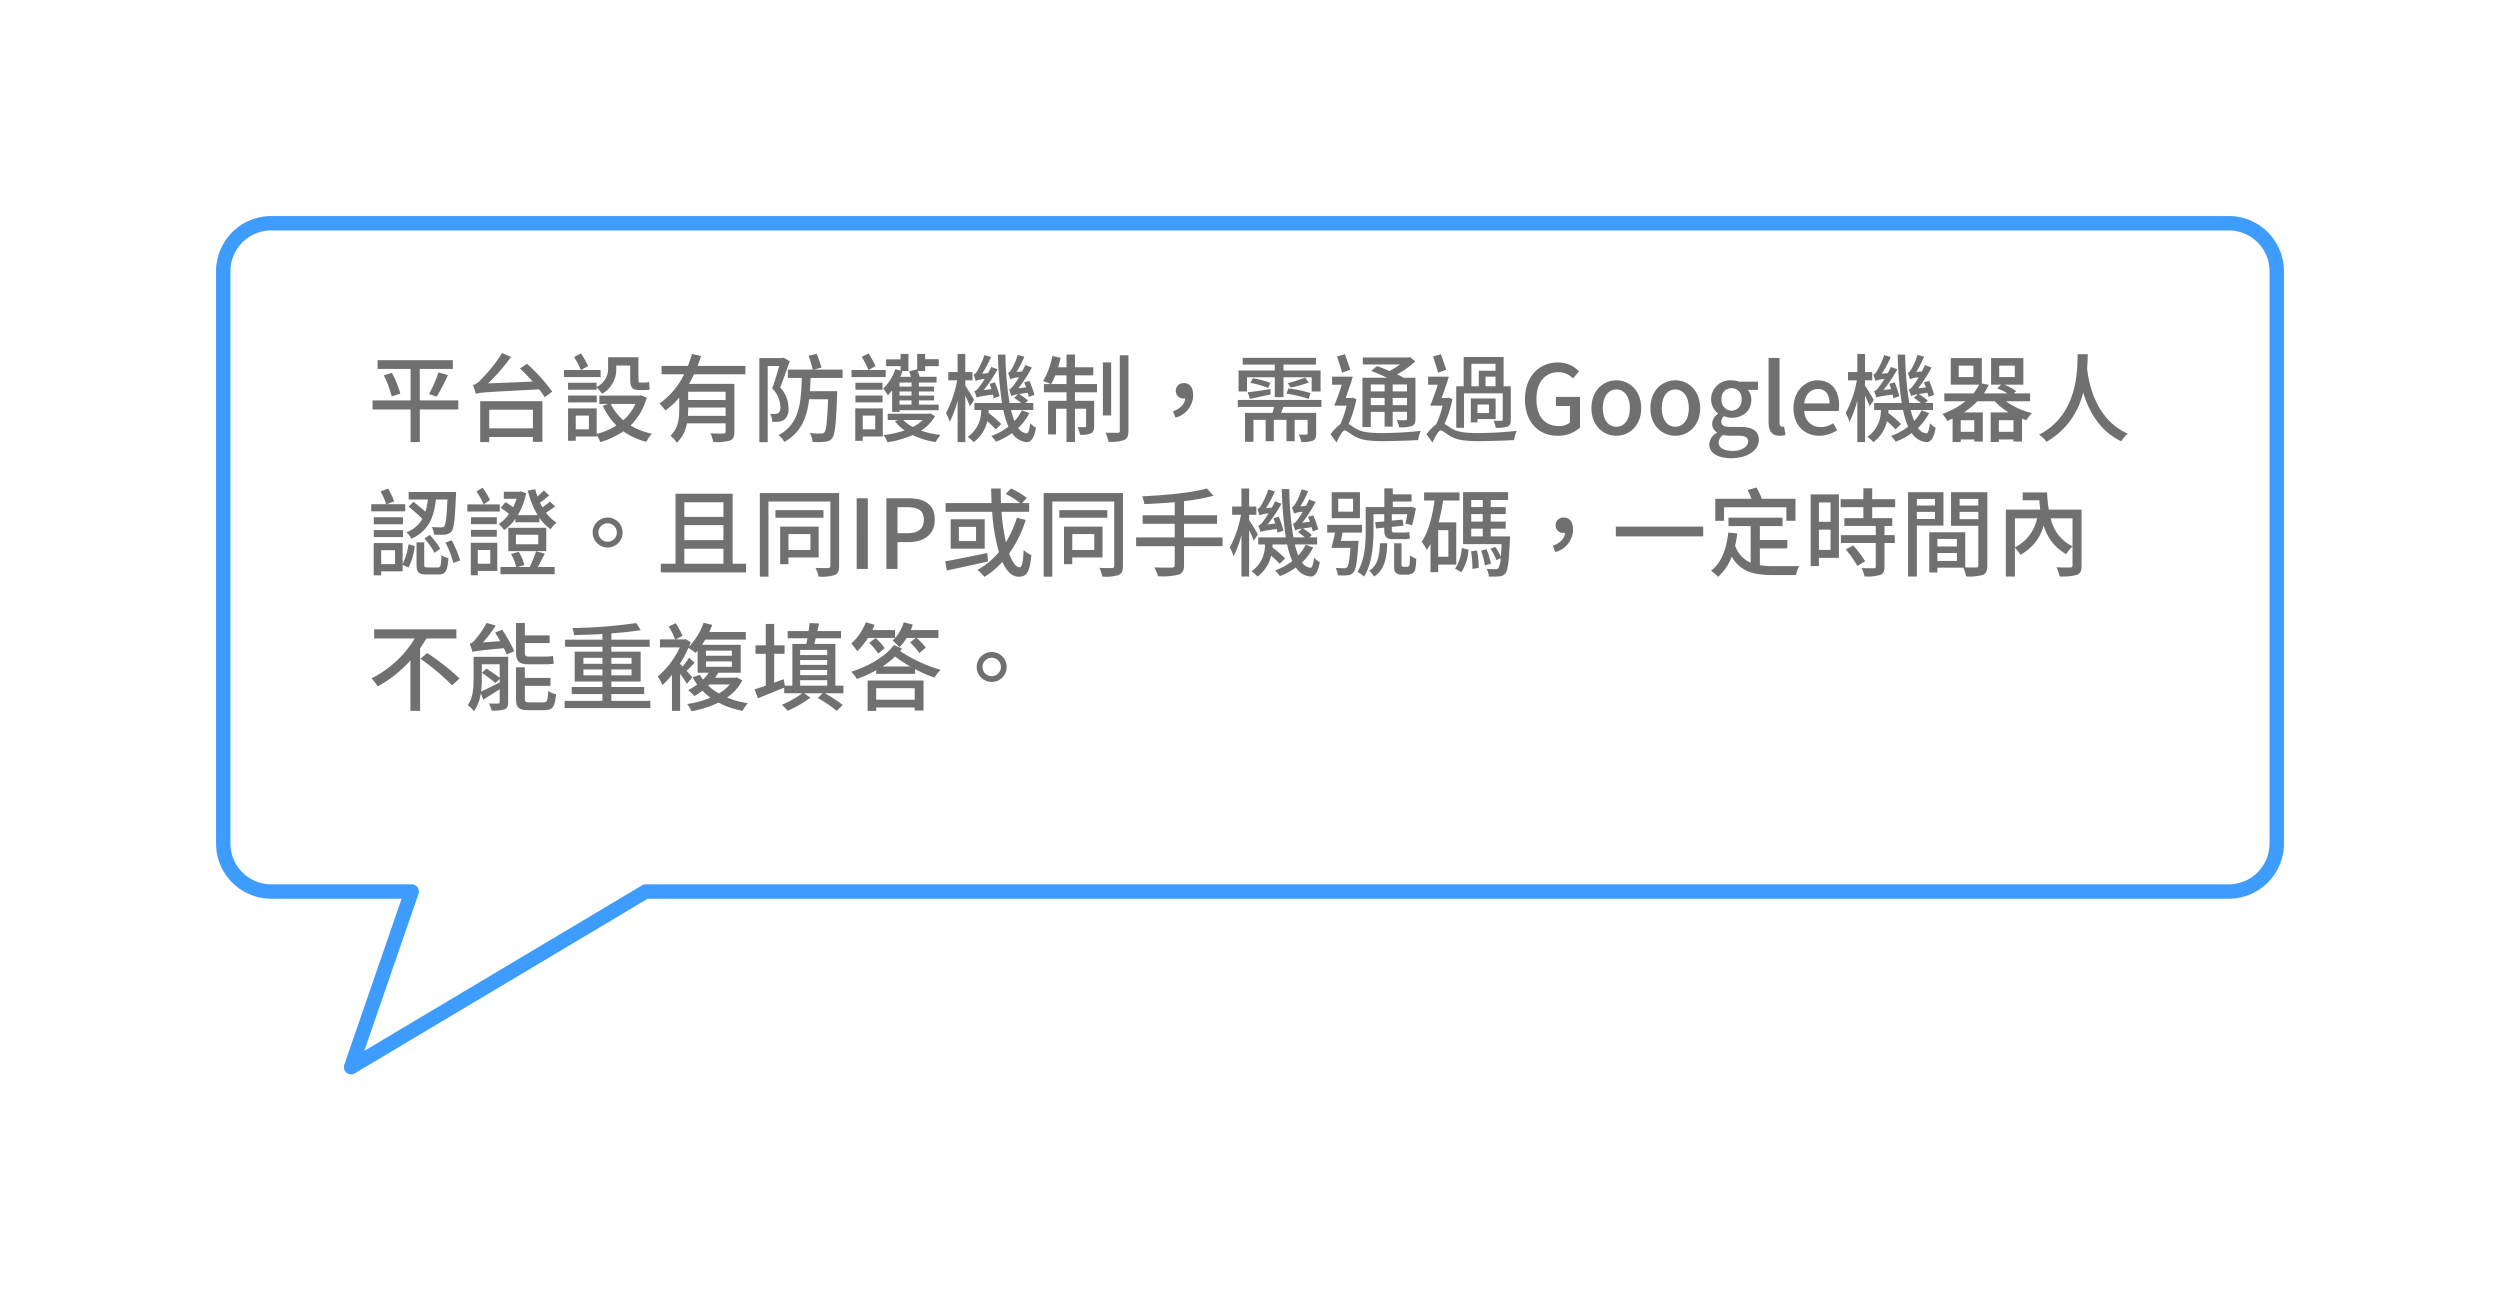 <svg xmlns="http://www.w3.org/2000/svg" xmlns:xlink="http://www.w3.org/1999/xlink" width="520.721" height="268.771" viewBox="0 0 520.721 268.771">
  <defs>
    <filter id="Union_1" x="0" y="0" width="520.721" height="268.771" filterUnits="userSpaceOnUse">
      <feOffset dy="3" input="SourceAlpha"/>
      <feGaussianBlur stdDeviation="15" result="blur"/>
      <feFlood flood-opacity="0.365"/>
      <feComposite operator="in" in2="blur"/>
      <feComposite in="SourceGraphic"/>
    </filter>
  </defs>
  <g id="d02" transform="translate(-5266.5 -1720.5)">
    <g id="Group_99" data-name="Group 99" transform="translate(5278 -574)">
      <g transform="matrix(1, 0, 0, 1, -11.5, 2294.5)" filter="url(#Union_1)">
        <path id="Union_1-2" data-name="Union 1" d="M39.251,139.194H10a10,10,0,0,1-10-10V10A10,10,0,0,1,10,0H417.721a10,10,0,0,1,10,10V129.194a10,10,0,0,1-10,10H88L26.625,175.771Z" transform="translate(46.5 43.5)" fill="#fff" stroke="#3f9cff" stroke-linecap="round" stroke-linejoin="round" stroke-width="3"/>
      </g>
      <path id="Path_106" data-name="Path 106" d="M18.96,15.9H10.94V9.34h6.88V7.52H2.14V9.34H9.02V15.9H1.1v1.88H9.02v6.8h1.92v-6.8h8.02ZM3.44,10.68a21.744,21.744,0,0,1,1.66,4.4l1.78-.6a20.055,20.055,0,0,0-1.76-4.32ZM14.46,15.1a38.374,38.374,0,0,0,2.34-4.48l-1.98-.54a26.829,26.829,0,0,1-1.96,4.5ZM34.5,17.84v3.88H25.4V17.84ZM23.52,24.58H25.4V23.52h9.1v1.02h1.98V16.06H23.52Zm8.3-15.32c.86.8,1.78,1.76,2.64,2.72l-9.3.38a39.359,39.359,0,0,0,4.78-5.52l-1.86-.8a32.077,32.077,0,0,1-4.42,5.54,3.68,3.68,0,0,1-1.64,1.14,17.39,17.39,0,0,1,.6,1.82c.9-.32,2.18-.36,13.18-.94a15.891,15.891,0,0,1,1.16,1.64l1.56-1.16a35.109,35.109,0,0,0-5.26-5.8Zm15.94,2.96H41.82v1.46h5.96V13.2a8.529,8.529,0,0,1,1.12,1.32,5.813,5.813,0,0,0,2.96-5.4V8.64h2.9v2.72c0,1.72.32,2.38,1.86,2.38H57.8a3.162,3.162,0,0,0,1.04-.12c-.06-.42-.1-1.08-.14-1.56a3.48,3.48,0,0,1-.9.12H56.78c-.26,0-.3-.2-.3-.76V6.92H50.16V9.08a4.174,4.174,0,0,1-2.4,4.02Zm-5.94,4.1H47.8V14.88H41.82ZM48.6,9.56H44.54L46,8.74a18.006,18.006,0,0,0-1.48-2.62l-1.46.74a17.922,17.922,0,0,1,1.44,2.7H40.96v1.48H48.6Zm7.26,7.08a10.613,10.613,0,0,1-2.52,3.38,10.215,10.215,0,0,1-2.62-3.38Zm-9.7,5.28H43.42V19.06h2.74Zm10.9-7.08-.32.06h-8.4v1.74h1.8l-1.08.38a13.654,13.654,0,0,0,2.84,4.1,14.013,14.013,0,0,1-4.12,1.76V17.56H41.82v6.76h1.6v-.9h4.36v-.28a7.73,7.73,0,0,1,.76,1.44,16.5,16.5,0,0,0,4.8-2.24,14.145,14.145,0,0,0,4.78,2.18,7.823,7.823,0,0,1,1.16-1.68,14.373,14.373,0,0,1-4.44-1.72,12.809,12.809,0,0,0,3.36-5.78Zm17.58.98h-7.8V14.1h7.8Zm-7.86,3.3c.04-.48.06-.96.06-1.4v-.34h7.8v1.74Zm11.98-8.66V8.72H68.8c.28-.68.5-1.38.72-2.06l-1.9-.44a21.606,21.606,0,0,1-.84,2.5H61.3v1.74H66a16.232,16.232,0,0,1-5.14,6.1A10.338,10.338,0,0,1,62.08,18a15.339,15.339,0,0,0,2.9-2.68v2.36c0,1.86-.16,4.04-1.84,5.58a6.694,6.694,0,0,1,1.34,1.46,7.274,7.274,0,0,0,2.1-4.04h8.06V22.4c0,.3-.1.4-.44.4-.34.02-1.54.02-2.72-.04a6.987,6.987,0,0,1,.58,1.8,10.316,10.316,0,0,0,3.48-.3c.72-.28.92-.84.92-1.84V12.46H67c.38-.64.72-1.32,1.06-2ZM86.72,7l-.26.08h-4.8V24.6H83.4V8.74h2.4c-.38,1.38-.94,3.26-1.46,4.66a5.6,5.6,0,0,1,1.7,3.84,1.584,1.584,0,0,1-.4,1.28,1.214,1.214,0,0,1-.64.2c-.28,0-.64,0-1.08-.04a3.965,3.965,0,0,1,.44,1.68,8.013,8.013,0,0,0,1.4-.04,2.419,2.419,0,0,0,1.1-.4,2.789,2.789,0,0,0,.86-2.46A6.126,6.126,0,0,0,86,13.2c.66-1.62,1.4-3.76,2-5.46ZM99,11.22V9.48H93.06l1.54-.42a27.154,27.154,0,0,0-.98-2.86l-1.7.42a23.5,23.5,0,0,1,.86,2.86H87.6v1.74h2.9c-.14,5.26-.5,9.6-4.84,11.92a5.048,5.048,0,0,1,1.22,1.4c3.48-1.94,4.7-5.08,5.16-8.88h3.94c-.18,4.64-.4,6.44-.76,6.88a.813.813,0,0,1-.72.26,23.151,23.151,0,0,1-2.32-.1,4.183,4.183,0,0,1,.56,1.84,15.629,15.629,0,0,0,2.64-.04,1.877,1.877,0,0,0,1.46-.74c.58-.74.8-2.98,1.02-8.98v-.8H92.2c.06-.88.1-1.82.14-2.76Zm8.98-1.66h-3.54l1.42-.82a18.611,18.611,0,0,0-1.46-2.62l-1.4.72a20.8,20.8,0,0,1,1.4,2.72h-3.54v1.48h7.12Zm-.66,2.66h-5.64v1.46h5.64Zm-5.64,4.1h5.64V14.88h-5.64Zm4.12,2.74v2.86h-2.6V19.06Zm1.58-1.5h-5.74v6.76h1.56v-.9h4.18Zm5.98-4.54h-2.5v-.84h2.5Zm0,1.88h-2.5v-.86h2.5Zm0,1.88h-2.5V15.9h2.5Zm-4.04,1.52h1.54v-.36h8.16V16.78H114.9V15.9h3.16v-1H114.9v-.86h3.16V13.02H114.9v-.84h3.68v-1.2h-3.52a12.4,12.4,0,0,0-.42-1.2h1.56V8.76h2.84V7.32H116.2V6.22h-1.66v3.3l-.04-.1-1.66.44c.14.34.28.74.4,1.12H111q.27-.57.48-1.14l-.2-.06h1.44V6.22h-1.64V7.34h-3.02V8.76h3.02v.96l-1.1-.34a9.952,9.952,0,0,1-2.52,4.06,11.891,11.891,0,0,1,.98,1.4c.3-.32.58-.66.88-1.02Zm6.38,1.68a8.05,8.05,0,0,1-2.08,1.46,7.947,7.947,0,0,1-1.98-1.46Zm1.5-1.38-.32.08H108.4v1.3h2.22l-.72.24a9.317,9.317,0,0,0,2.02,1.94,22.025,22.025,0,0,1-4.4.96,5.789,5.789,0,0,1,.82,1.5,21.16,21.16,0,0,0,5.24-1.5,17.033,17.033,0,0,0,4.8,1.46,6.2,6.2,0,0,1,1.04-1.48,19.354,19.354,0,0,1-4.08-.9,8.66,8.66,0,0,0,2.92-3.04Zm14.5-3.56a18.126,18.126,0,0,0-.96-2.9l-1.12.3c.12.34.26.72.38,1.1l-1.6.2a30.666,30.666,0,0,0,2.9-4.32l-1.34-.5c-.2.44-.42.88-.66,1.3l-1.24.12a22.742,22.742,0,0,0,1.86-3.48l-1.38-.4a14.272,14.272,0,0,1-1.52,3.34,1.383,1.383,0,0,1-.74.72c.14.34.36,1.02.44,1.32a5.975,5.975,0,0,1,1.88-.4,17.017,17.017,0,0,1-1.12,1.64c-.36.5-.7.84-1.02.9a9.733,9.733,0,0,1,.46,1.34c.28-.16.74-.28,3.4-.64.06.28.1.54.14.76Zm-5.32.78c-.24-.48-1.36-2.34-1.82-3v-1.1h1.5V10h-1.5V6.24h-1.6V10h-1.94v1.72h1.84a22.916,22.916,0,0,1-2.32,6.8,9.6,9.6,0,0,1,.78,1.86,21.993,21.993,0,0,0,1.64-4.46v8.66h1.6V14.94a21.137,21.137,0,0,1,.96,2.18Zm9.96,2.14a9.317,9.317,0,0,1-1.54,2.24,15.71,15.71,0,0,1-.72-2.3h4.64V16.44H137.1l.52-.5a13.325,13.325,0,0,0-1.84-1.36c.46-.08,1.04-.16,1.8-.28.08.32.16.62.22.86l1.16-.4a20.823,20.823,0,0,0-1.04-2.92l-1.08.3c.12.32.26.7.4,1.04l-1.62.2a27.929,27.929,0,0,0,2.8-4.34l-1.38-.5a11.45,11.45,0,0,1-.64,1.32l-1.18.12a20.588,20.588,0,0,0,1.64-3.18l-1.38-.38a13.654,13.654,0,0,1-1.32,3.06c-.24.36-.46.62-.7.68a10.44,10.44,0,0,1,.46,1.32,5.223,5.223,0,0,1,1.82-.38,16.674,16.674,0,0,1-1.08,1.62c-.36.5-.66.82-.98.9a13.671,13.671,0,0,1,.46,1.36,5.6,5.6,0,0,1,1.42-.36l-.82.74a14.222,14.222,0,0,1,1.44,1.08h-2.4a67.992,67.992,0,0,1-.86-10.08h-1.56a80.5,80.5,0,0,0,.84,10.08h-5.74V17.9h1.4a6.63,6.63,0,0,1-2.8,5.6,5.9,5.9,0,0,1,1.24,1.1,7.5,7.5,0,0,0,2.84-4.36,18.905,18.905,0,0,1,1.78,1.7l1.14-1.12a25.268,25.268,0,0,0-2.64-2.3c.02-.2.02-.42.02-.62h3.04a17.771,17.771,0,0,0,1.06,3.46,12.423,12.423,0,0,1-3.56,1.94,8.891,8.891,0,0,1,.98,1.2,14.459,14.459,0,0,0,3.34-1.8,3.986,3.986,0,0,0,3.02,1.88c.84.04,1.54-.64,1.96-2.98a5.046,5.046,0,0,1-1.2-.94c-.16,1.42-.4,2.14-.78,2.1a2.48,2.48,0,0,1-1.72-1.12,11.045,11.045,0,0,0,2.32-3.1Zm6.08-5.46a10.29,10.29,0,0,0,.88-1.82h2.34V12.5Zm4.98-1.82h3.82V9H147.4V6.34h-1.76V9H143.9c.18-.64.36-1.32.52-1.98l-1.74-.36a15.375,15.375,0,0,1-1.92,5.2,12.119,12.119,0,0,1,1.56.64h-1.38v1.7h4.7v1.78H141.8v7h1.66V17.64h2.18v6.92h1.76V17.64h2.32V21.2c0,.2-.06.26-.26.26-.2.02-.8.02-1.52,0a4.689,4.689,0,0,1,.5,1.58,5,5,0,0,0,2.32-.28c.52-.28.64-.76.64-1.52V15.98h-4V14.2H152V12.5h-4.6Zm7.54-2.7h-1.72V19.04h1.72Zm1.8-1.48V22.22c0,.32-.1.42-.42.42-.34.02-1.42.02-2.54-.02a8.311,8.311,0,0,1,.6,1.9,8.471,8.471,0,0,0,3.26-.36c.66-.32.9-.84.9-1.96V6.5Zm11.6,12.98a4.869,4.869,0,0,0,3.68-4.68c0-1.52-.66-2.5-1.92-2.5a1.58,1.58,0,0,0-1.7,1.6,1.563,1.563,0,0,0,1.68,1.6,1.23,1.23,0,0,0,.28-.02c-.1,1.2-1,2.12-2.54,2.7Zm14.9-8.4h5.78v4.14h1.82V11.08h5.86v2.96h1.86V9.66h-7.72V8.44h6.76V7.04H182.34v1.4h6.68V9.66h-7.54v4.38h1.76Zm13.22,3.3a26.4,26.4,0,0,0-4.6-.98l-.4,1.1a29.012,29.012,0,0,1,4.64,1.08Zm-1.14-3.24a29.219,29.219,0,0,1-3.6,1.16l.62.92a22.062,22.062,0,0,0,3.76-1.06Zm-11.46,4.44c1.3-.28,2.8-.6,4.3-.92l-.06-1.12c-1.76.28-3.46.54-4.72.66Zm.08-3.34a19.889,19.889,0,0,1,3.68,1.06l.5-1.06a21.5,21.5,0,0,0-3.66-.96Zm14.8,5.02V15.8H181.32v1.46h7.58c-.1.42-.22.82-.36,1.24h-5.72v6.02h1.76V19.96h2.54V24.4h1.7V19.96h2.64V24.4h1.7V19.96h2.7v2.82c0,.18-.06.24-.28.26-.2,0-.86,0-1.58-.02a5.487,5.487,0,0,1,.56,1.54,6.088,6.088,0,0,0,2.4-.28c.56-.26.68-.68.68-1.48V18.5h-7.3c.14-.4.3-.8.46-1.24Zm13.16-4.68v1.44h-2.88V12.58Zm4.66,1.44h-2.98V12.58h2.98Zm-2.98,2.86v-1.5h2.98v1.5Zm-4.56,0v-1.5h2.88v1.5Zm0,1.4h2.88v3.08h1.68V18.28h2.98V19.7c0,.24-.08.32-.32.32-.22,0-1,.02-1.82-.02a5.1,5.1,0,0,1,.5,1.5,7.177,7.177,0,0,0,2.68-.28c.56-.24.72-.66.72-1.5V11.18h-2.46a14.564,14.564,0,0,0-1.38-.7,17.885,17.885,0,0,0,3.82-2.72l-1.12-.9-.36.1h-9.46V8.42h7.72a16.768,16.768,0,0,1-2.18,1.36,27.435,27.435,0,0,0-2.58-1.02l-1.2,1c1.02.38,2.24.92,3.28,1.42h-5.12V21.44h1.74Zm-4.28-8.76c-.26-.86-.74-2.2-1.1-3.24L202,6.76c.32,1.06.82,2.48,1.04,3.36Zm.44,5.8-.28.08h-1.1c.48-1.4,1.04-3.02,1.48-4.44h-4.32v1.68h2.02c-.5,1.56-1.08,3.18-1.58,4.36h2.56a18.79,18.79,0,0,1-1.3,3.88,8.74,8.74,0,0,0-2.02,2.08l1.26,1.72c.54-1.22,1.22-2.52,1.68-2.52.42,0,1.16.7,1.96,1.16,1.44.84,3.16,1.06,5.8,1.06,2.32,0,6-.12,7.54-.22a8.635,8.635,0,0,1,.54-1.92,73.287,73.287,0,0,1-8,.46c-2.36,0-4.18-.12-5.58-.96-.64-.4-1.06-.74-1.44-.94a23.945,23.945,0,0,0,1.62-5.16Zm24.8-7.04H235V9.72h-3.48v3.24h-1.54ZM235,12.96h-2.08v-2H235Zm-6.56,1.46h8.06v5.46c0,.18-.08.26-.3.26a15.015,15.015,0,0,1-1.6-.02,6.605,6.605,0,0,1,.44,1.48,6.677,6.677,0,0,0,2.48-.26c.52-.24.66-.68.66-1.46V12.96h-1.5V6.86h-8.32v6.1h-1.54V21.6h1.62Zm5.2,4.12h-2.4V16.76h2.4Zm1.38-3.04h-5.16v4.98h1.38v-.7h3.78Zm-10.3-5.98c-.26-.88-.72-2.2-1.1-3.24L222,6.76c.32,1.06.8,2.48,1.04,3.36Zm.46,5.8-.28.08h-1.12c.5-1.38,1.06-3.02,1.5-4.44h-4.32v1.68h2.02c-.52,1.56-1.1,3.18-1.58,4.36h2.56a18.793,18.793,0,0,1-1.32,3.88,9.577,9.577,0,0,0-2.02,2.08l1.26,1.72c.54-1.22,1.24-2.52,1.68-2.52s1.16.7,1.96,1.16c1.46.84,3.18,1.06,5.8,1.06,2.34,0,6-.12,7.54-.22a7.745,7.745,0,0,1,.56-1.92,73.954,73.954,0,0,1-8.02.46c-2.36,0-4.18-.12-5.56-.96-.64-.4-1.08-.74-1.46-.94a23.966,23.966,0,0,0,1.64-5.16Zm22.76,7.94a6.613,6.613,0,0,0,4.66-1.72V15.16h-5.02v1.9h2.92v3.46a3.651,3.651,0,0,1-2.32.72c-3.04,0-4.66-2.14-4.66-5.64,0-3.46,1.82-5.58,4.56-5.58a3.982,3.982,0,0,1,3.04,1.32l1.26-1.48A5.872,5.872,0,0,0,248,8c-3.9,0-6.86,2.88-6.86,7.68C241.14,20.5,244,23.26,247.94,23.26Zm12.22,0c2.72,0,5.18-2.1,5.18-5.74,0-3.68-2.46-5.8-5.18-5.8s-5.18,2.12-5.18,5.8C254.98,21.16,257.44,23.26,260.16,23.26Zm0-1.88c-1.72,0-2.8-1.54-2.8-3.86,0-2.34,1.08-3.9,2.8-3.9,1.74,0,2.82,1.56,2.82,3.9C262.98,19.84,261.9,21.38,260.16,21.38Zm12.28,1.88c2.72,0,5.18-2.1,5.18-5.74,0-3.68-2.46-5.8-5.18-5.8s-5.18,2.12-5.18,5.8C267.26,21.16,269.72,23.26,272.44,23.26Zm0-1.88c-1.72,0-2.8-1.54-2.8-3.86,0-2.34,1.08-3.9,2.8-3.9,1.74,0,2.82,1.56,2.82,3.9C275.26,19.84,274.18,21.38,272.44,21.38Zm11.64,6.56c3.52,0,5.76-1.72,5.76-3.84,0-1.88-1.36-2.68-3.96-2.68h-2.02c-1.4,0-1.84-.42-1.84-1.08a1.458,1.458,0,0,1,.6-1.16,3.824,3.824,0,0,0,1.54.34c2.3,0,4.12-1.38,4.12-3.78a2.974,2.974,0,0,0-.72-2.02h2.1V12h-3.9a4.587,4.587,0,0,0-1.6-.28,3.967,3.967,0,0,0-4.26,3.96,3.764,3.764,0,0,0,1.44,2.92v.08a2.714,2.714,0,0,0-1.22,2.04,2.022,2.022,0,0,0,1,1.82v.1a2.906,2.906,0,0,0-1.6,2.4C279.52,26.96,281.44,27.94,284.08,27.94Zm.08-9.9a2.145,2.145,0,0,1-2.08-2.36,2.094,2.094,0,1,1,4.16,0A2.145,2.145,0,0,1,284.16,18.04Zm.26,8.38c-1.82,0-2.94-.64-2.94-1.72a1.978,1.978,0,0,1,.94-1.6,6.993,6.993,0,0,0,1.48.16h1.66c1.34,0,2.06.28,2.06,1.2C287.62,25.48,286.34,26.42,284.42,26.42Zm9.74-3.16a3.7,3.7,0,0,0,1.24-.18l-.3-1.74a1.6,1.6,0,0,1-.38.04c-.28,0-.56-.22-.56-.84V7.06h-2.28V20.42C291.88,22.2,292.5,23.26,294.16,23.26Zm8.26,0a6.674,6.674,0,0,0,3.72-1.16l-.8-1.46a4.671,4.671,0,0,1-2.62.82,3.322,3.322,0,0,1-3.4-3.36h7.14a5.945,5.945,0,0,0,.1-1.16c0-3.12-1.56-5.22-4.48-5.22-2.58,0-5.02,2.22-5.02,5.8C297.06,21.14,299.44,23.26,302.42,23.26Zm-3.12-6.74c.22-1.94,1.44-3,2.82-3,1.6,0,2.46,1.1,2.46,3Zm19.8-1.48a18.128,18.128,0,0,0-.96-2.9l-1.12.3c.12.34.26.72.38,1.1l-1.6.2a30.664,30.664,0,0,0,2.9-4.32l-1.34-.5c-.2.44-.42.88-.66,1.3l-1.24.12a22.743,22.743,0,0,0,1.86-3.48l-1.38-.4a14.272,14.272,0,0,1-1.52,3.34,1.383,1.383,0,0,1-.74.72c.14.34.36,1.02.44,1.32a5.975,5.975,0,0,1,1.88-.4,17.02,17.02,0,0,1-1.12,1.64c-.36.5-.7.84-1.02.9a9.733,9.733,0,0,1,.46,1.34c.28-.16.74-.28,3.4-.64.06.28.1.54.14.76Zm-5.32.78c-.24-.48-1.36-2.34-1.82-3v-1.1h1.5V10h-1.5V6.24h-1.6V10h-1.94v1.72h1.84a22.916,22.916,0,0,1-2.32,6.8,9.6,9.6,0,0,1,.78,1.86,21.991,21.991,0,0,0,1.64-4.46v8.66h1.6V14.94a21.136,21.136,0,0,1,.96,2.18Zm9.96,2.14a9.317,9.317,0,0,1-1.54,2.24,15.71,15.71,0,0,1-.72-2.3h4.64V16.44H324.5l.52-.5a13.325,13.325,0,0,0-1.84-1.36c.46-.08,1.04-.16,1.8-.28.08.32.16.62.22.86l1.16-.4a20.822,20.822,0,0,0-1.04-2.92l-1.08.3c.12.32.26.7.4,1.04l-1.62.2a27.931,27.931,0,0,0,2.8-4.34l-1.38-.5a11.45,11.45,0,0,1-.64,1.32l-1.18.12a20.591,20.591,0,0,0,1.64-3.18l-1.38-.38a13.654,13.654,0,0,1-1.32,3.06c-.24.36-.46.62-.7.68a10.443,10.443,0,0,1,.46,1.32,5.223,5.223,0,0,1,1.82-.38,16.675,16.675,0,0,1-1.08,1.62c-.36.5-.66.82-.98.9a13.675,13.675,0,0,1,.46,1.36,5.6,5.6,0,0,1,1.42-.36l-.82.74a14.22,14.22,0,0,1,1.44,1.08h-2.4a67.988,67.988,0,0,1-.86-10.08h-1.56a80.5,80.5,0,0,0,.84,10.08h-5.74V17.9h1.4a6.63,6.63,0,0,1-2.8,5.6,5.9,5.9,0,0,1,1.24,1.1,7.5,7.5,0,0,0,2.84-4.36,18.908,18.908,0,0,1,1.78,1.7l1.14-1.12a25.269,25.269,0,0,0-2.64-2.3c.02-.2.02-.42.02-.62h3.04a17.77,17.77,0,0,0,1.06,3.46,12.424,12.424,0,0,1-3.56,1.94,8.894,8.894,0,0,1,.98,1.2,14.459,14.459,0,0,0,3.34-1.8,3.986,3.986,0,0,0,3.02,1.88c.84.04,1.54-.64,1.96-2.98a5.047,5.047,0,0,1-1.2-.94c-.16,1.42-.4,2.14-.78,2.1a2.48,2.48,0,0,1-1.72-1.12,11.045,11.045,0,0,0,2.32-3.1Zm16.1,4.48V20.02h3.04v2.42Zm-5.12,0H331.9V20.02h2.82Zm-.18-11.4h-3.06V8.66h3.06Zm5.38-2.38h3.24v2.38h-3.24Zm6.42,7.42V14.44h-3.4l.5-.48a10.952,10.952,0,0,0-2.48-1.34h3.98V7.08h-6.72v5.54h2.1l-.82.78a11.58,11.58,0,0,1,2.12,1.04h-4.9a14.522,14.522,0,0,0,1.02-1.78l-1.44-.28V7.08h-6.48v5.54h5.92a10.558,10.558,0,0,1-1.2,1.82h-6.06v1.64h4.4a16.729,16.729,0,0,1-4.8,2.66,5.619,5.619,0,0,1,1,1.44c.4-.16.76-.32,1.12-.5v4.88h1.7v-.52h2.82v.42h1.78V18.4h-3.94a15.568,15.568,0,0,0,2.8-2.32h3.62a13.439,13.439,0,0,0,2.9,2.32h-3.74v6.16h1.7v-.52h3.04v.42h1.78V19.72c.32.1.6.2.92.3a6.318,6.318,0,0,1,1.16-1.48,15,15,0,0,1-5.4-2.46Zm9.9-9.8c-.06,3.2.16,12.52-8.02,16.76a5.758,5.758,0,0,1,1.54,1.48,15.937,15.937,0,0,0,7.64-10.3c1.06,3.58,3.24,7.98,7.94,10.2a5.519,5.519,0,0,1,1.36-1.58c-6.98-3.1-8.2-11.08-8.48-13.58.1-1.18.12-2.22.14-2.98ZM16.7,36.54c-.16,3.74-.38,5.2-.66,5.58a.81.81,0,0,1-.66.22c-.32,0-1.12,0-1.96-.08a4.128,4.128,0,0,1,.5,1.6,17.048,17.048,0,0,0,2.28,0,1.964,1.964,0,0,0,1.34-.66c.52-.64.72-2.48.92-7.48a6.383,6.383,0,0,0,.04-.74H8.62v1.56h4a16.317,16.317,0,0,1-.5,2.54c-.76-.66-1.74-1.46-2.5-2.06l-1,1c.92.76,2.1,1.78,2.86,2.56a6.43,6.43,0,0,1-3.34,2.8A4.249,4.249,0,0,1,9.2,44.72c3.7-1.7,4.7-4.66,5.1-8.18Zm-4.8,8.1A15.074,15.074,0,0,1,14,47.66l1.2-.86a17.6,17.6,0,0,0-2.18-2.88Zm-4-7.12H4.06l1.54-.6a15.575,15.575,0,0,0-1.26-2.64l-1.56.56a17.522,17.522,0,0,1,1.16,2.68H.82V39H7.9Zm-.46,2.72H1.36V41.7H7.44ZM1.36,44.36H7.44V42.9H1.36ZM5.78,50H2.9V47.1H5.78Zm1.58-4.38H1.34v6.72H2.9V51.5H7.36V50.18l1.24.52a13.539,13.539,0,0,0,1.3-4.46l-1.3-.38A14.513,14.513,0,0,1,7.36,50Zm5.26,5.08c-.66,0-.76-.1-.76-.62V45.46h-1.6V50.1c0,1.58.4,2.06,2.14,2.06h2.42c1.46,0,1.9-.68,2.08-3.4a4.534,4.534,0,0,1-1.46-.62c-.06,2.22-.18,2.56-.78,2.56Zm3.66-5.2a19.567,19.567,0,0,1,1.64,4.26l1.42-.54a20.7,20.7,0,0,0-1.76-4.18ZM27.6,37.56H24.28l1.28-.92a17.352,17.352,0,0,0-1.54-2.56l-1.28.78a18.829,18.829,0,0,1,1.52,2.7H20.84v1.48H27.6Zm-.62,2.66H21.6v1.46h5.38ZM21.6,44.3h5.38V42.86H21.6Zm4.02,2.76v2.86h-2.6V47.06Zm1.46-1.5H21.56v6.76h1.46v-.9h4.06Zm3.78-4.28h5v-.92a8.762,8.762,0,0,0,2.34,2.36,6.16,6.16,0,0,1,1.24-1.36,7.523,7.523,0,0,1-2.22-2.08,20.136,20.136,0,0,0,1.9-1.3l-1.08-1.02a16.42,16.42,0,0,1-1.56,1.22c-.16-.3-.34-.64-.5-1a15.99,15.99,0,0,0,1.9-1.5l-1.1-1.02c-.36.36-.84.82-1.34,1.24a14.314,14.314,0,0,1-.46-1.5l-1.54.28a17.692,17.692,0,0,0,2.04,5.12H31.36a14.657,14.657,0,0,0,1.74-4.58l-1.08-.36-.32.06H28.44V36.4H31.1a15.092,15.092,0,0,1-.72,1.74,13.675,13.675,0,0,0-1.6-1.04l-1,1.18a12.6,12.6,0,0,1,1.74,1.28,8.17,8.17,0,0,1-2.14,2.1,6.737,6.737,0,0,1,1.12,1.26,9.536,9.536,0,0,0,2.36-2.38Zm.1,2.6h4.66v1.98H30.96ZM29.38,47.3h7.9V42.44h-7.9Zm5.76.04a21.81,21.81,0,0,1-1.32,3.26H31.3l1.42-.4a9.386,9.386,0,0,0-1.18-2.76l-1.6.44A8.968,8.968,0,0,1,31,50.6H27.74v1.5H39.02V50.6h-3.5c.46-.8,1-1.86,1.46-2.8Zm11.8-3.92a3.12,3.12,0,1,0,3.12-3.12A3.124,3.124,0,0,0,46.94,43.42Zm1.2,0a1.92,1.92,0,1,1,1.92,1.92A1.933,1.933,0,0,1,48.14,43.42Zm17.9,3.38h8.14v3.12H66.04Zm8.14-9.68v3.04H66.04V37.12Zm0,7.88H66.04V41.88h8.14Zm1.92,4.92V35.34H64.2V49.92H61.14v1.8H78.9v-1.8Zm16.2-6.18v3.32H87.72V43.74Zm1.72,4.88V42.18H86v7.84h1.72v-1.4Zm1-9.86h-10v1.58h10Zm3.26-3.56H81.76V52.62h1.8V36.96h12.9V50.34c0,.34-.12.46-.46.48-.34,0-1.5.02-2.64-.04A7.063,7.063,0,0,1,94,52.6a8.8,8.8,0,0,0,3.38-.34c.66-.3.9-.86.9-1.92ZM101.94,51h2.32V36.28h-2.32Zm6.18,0h2.32V45.42h2.22c3.2,0,5.54-1.48,5.54-4.7,0-3.32-2.34-4.44-5.62-4.44h-4.46Zm2.32-7.44V38.14h1.92c2.34,0,3.56.64,3.56,2.58s-1.12,2.84-3.48,2.84Zm18.7,4.12c-3.2.66-6.58,1.36-8.78,1.74l.36,1.9c2.32-.5,5.58-1.18,8.58-1.88ZM126.8,45.2h-3.58V42.24h3.58Zm-5.28-4.54v6.12h7.08V40.66Zm13.78-.32a22.333,22.333,0,0,1-2.28,5.1,45.771,45.771,0,0,1-.92-6.34h5.76V37.28H136.4l.96-1.06a14.541,14.541,0,0,0-3.28-1.98l-1.1,1.14a15.888,15.888,0,0,1,2.98,1.9H132c-.06-.98-.06-2-.06-3.02h-2c.02,1,.04,2.02.1,3.02h-9.58V39.1h9.7a39.692,39.692,0,0,0,1.4,8.4,15.857,15.857,0,0,1-4.46,3.7,12.336,12.336,0,0,1,1.44,1.46,17.434,17.434,0,0,0,3.74-3.12c.86,1.9,2,3.08,3.4,3.08,1.66,0,2.32-.94,2.64-4.5a5.025,5.025,0,0,1-1.6-1.08c-.12,2.58-.36,3.62-.84,3.62-.78,0-1.54-1.08-2.18-2.88a24.194,24.194,0,0,0,3.44-6.98Zm16.12,3.4v3.32h-4.58V43.74Zm1.72,4.88V42.18h-8.02v7.84h1.72v-1.4Zm1-9.86h-10v1.58h10Zm3.26-3.56H140.88V52.62h1.8V36.96h12.9V50.34c0,.34-.12.46-.46.48-.34,0-1.5.02-2.64-.04a7.063,7.063,0,0,1,.64,1.82,8.8,8.8,0,0,0,3.38-.34c.66-.3.9-.86.9-1.92Zm20.74,9.24h-8.02V41.6H177V39.82h-6.88V36.88a41.355,41.355,0,0,0,6.14-1.12l-1.38-1.52c-3.12.9-8.76,1.42-13.48,1.64a5.553,5.553,0,0,1,.44,1.62c2.02-.08,4.2-.22,6.34-.4v2.72H161.5V41.6h6.68v2.84h-8.04v1.82h8.04v3.9c0,.42-.16.56-.6.56-.46.02-2.06.02-3.66-.04a8.059,8.059,0,0,1,.78,1.84,14.03,14.03,0,0,0,4.24-.32c.84-.28,1.18-.8,1.18-2.02V46.26h8.02Zm12.68-1.4a18.126,18.126,0,0,0-.96-2.9l-1.12.3c.12.34.26.72.38,1.1l-1.6.2a30.665,30.665,0,0,0,2.9-4.32l-1.34-.5c-.2.44-.42.88-.66,1.3l-1.24.12a22.742,22.742,0,0,0,1.86-3.48l-1.38-.4a14.272,14.272,0,0,1-1.52,3.34,1.383,1.383,0,0,1-.74.72c.14.34.36,1.02.44,1.32a5.975,5.975,0,0,1,1.88-.4,17.017,17.017,0,0,1-1.12,1.64c-.36.5-.7.84-1.02.9a9.734,9.734,0,0,1,.46,1.34c.28-.16.74-.28,3.4-.64.06.28.1.54.14.76Zm-5.32.78c-.24-.48-1.36-2.34-1.82-3v-1.1h1.5V38h-1.5V34.24h-1.6V38h-1.94v1.72h1.84a22.917,22.917,0,0,1-2.32,6.8,9.6,9.6,0,0,1,.78,1.86,21.994,21.994,0,0,0,1.64-4.46v8.66h1.6V42.94a21.136,21.136,0,0,1,.96,2.18Zm9.96,2.14a9.317,9.317,0,0,1-1.54,2.24,15.71,15.71,0,0,1-.72-2.3h4.64V44.44h-1.62l.52-.5a13.324,13.324,0,0,0-1.84-1.36c.46-.08,1.04-.16,1.8-.28.08.32.16.62.22.86l1.16-.4a20.823,20.823,0,0,0-1.04-2.92l-1.08.3c.12.32.26.7.4,1.04l-1.62.2a27.93,27.93,0,0,0,2.8-4.34l-1.38-.5a11.45,11.45,0,0,1-.64,1.32l-1.18.12a20.588,20.588,0,0,0,1.64-3.18l-1.38-.38a13.654,13.654,0,0,1-1.32,3.06c-.24.36-.46.62-.7.68a10.44,10.44,0,0,1,.46,1.32,5.223,5.223,0,0,1,1.82-.38,16.674,16.674,0,0,1-1.08,1.62c-.36.5-.66.82-.98.9a13.671,13.671,0,0,1,.46,1.36,5.6,5.6,0,0,1,1.42-.36l-.82.74a14.222,14.222,0,0,1,1.44,1.08h-2.4a67.992,67.992,0,0,1-.86-10.08h-1.56a80.5,80.5,0,0,0,.84,10.08h-5.74V45.9h1.4a6.63,6.63,0,0,1-2.8,5.6,5.9,5.9,0,0,1,1.24,1.1,7.5,7.5,0,0,0,2.84-4.36,18.905,18.905,0,0,1,1.78,1.7l1.14-1.12a25.268,25.268,0,0,0-2.64-2.3c.02-.2.02-.42.02-.62h3.04a17.771,17.771,0,0,0,1.06,3.46,12.423,12.423,0,0,1-3.56,1.94,8.891,8.891,0,0,1,.98,1.2,14.459,14.459,0,0,0,3.34-1.8,3.986,3.986,0,0,0,3.02,1.88c.84.04,1.54-.64,1.96-2.98a5.046,5.046,0,0,1-1.2-.94c-.16,1.42-.4,2.14-.78,2.1a2.479,2.479,0,0,1-1.72-1.12,11.045,11.045,0,0,0,2.32-3.1Zm9.86-6.88h-3.08v-2.7h3.08Zm1.44-4.06h-5.88v5.42h5.88Zm-3.98,10.14c.12-.54.24-1.14.36-1.72h4.06V41.82h-7.26v1.62h1.62c-.2,1.12-.5,2.3-.74,3.18h3.96c-.18,2.66-.42,3.72-.72,4.04a.78.78,0,0,1-.62.2c-.3,0-1-.02-1.76-.08a3.611,3.611,0,0,1,.46,1.54,11.132,11.132,0,0,0,2.02,0,1.656,1.656,0,0,0,1.22-.58c.54-.56.78-2.12,1.04-5.9.02-.24.04-.68.04-.68Zm8.14.48c-.1,2.68-.44,4.62-2.24,5.74a3.681,3.681,0,0,1,1,1.22c2.2-1.4,2.64-3.72,2.78-6.96Zm2.96-2.22c-.42,0-.48-.2-.48-.68v-.5l2.42-.24-.16-1.28-2.26.22V39.6h3.22c-.12.72-.26,1.44-.38,1.96l1.38.34c.26-.92.58-2.36.8-3.58l-1.12-.28-.28.08H213.6V36.96h3.92v-1.5H213.6V34.22h-1.76v3.9h-3.88v5.04c0,2.56-.18,6-1.72,8.46a6.04,6.04,0,0,1,1.36.98c1.7-2.64,1.98-6.64,1.98-9.42V39.6h2.24v1.5l-1.88.18.18,1.3,1.7-.18v.3c0,1.42.32,2.1,1.76,2.1h2.26a4.3,4.3,0,0,0,1.34-.14c-.06-.42-.1-.88-.12-1.36a5.254,5.254,0,0,1-1.28.12Zm2.04,7.14a.618.618,0,0,1-.38-.1.323.323,0,0,1-.12-.3v-4.5h-1.54v4.56c0,1,.06,1.3.38,1.6a1.785,1.785,0,0,0,1.22.38h1.08a2.53,2.53,0,0,0,1.08-.24,1.414,1.414,0,0,0,.62-.82,10.523,10.523,0,0,0,.22-2.26,4.254,4.254,0,0,1-1.32-.74,15.509,15.509,0,0,1-.06,1.94.683.683,0,0,1-.22.38.75.75,0,0,1-.46.1Zm9.26-2.1h-2.12V42.92h2.12Zm1.64,1.64V41.3h-3.66a44.435,44.435,0,0,0,.92-4.54h3.42v-1.7h-7.38v1.7h2.18c-.46,3.34-1.26,6.5-2.68,8.58a9.731,9.731,0,0,1,1.06,1.72,13.3,13.3,0,0,0,.78-1.26v5.88h1.6V50.1Zm1.06,1.58a9.406,9.406,0,0,0,1.48-4.7l-1.4-.34a8.635,8.635,0,0,1-1.38,4.32Zm2.02-4.34a19.92,19.92,0,0,1,.28,3.66l1.32-.22a18.47,18.47,0,0,0-.36-3.62Zm2.08-.14a15.571,15.571,0,0,1,.82,3.06l1.24-.36a17.416,17.416,0,0,0-.9-3.02Zm-2.04-4.58h2.4v1.6h-2.4Zm2.4-5.98v1.48h-2.4V36.64Zm0,4.5h-2.4V39.58h2.4ZM234,44.22v-1.6h3.12V41.14H234V39.58h3.12V38.12H234V36.64h3.62V35h-9.38V45.84h8.02c-.04,1.06-.1,1.92-.16,2.6a10.136,10.136,0,0,0-1.18-2.04l-.96.4a10.651,10.651,0,0,1,1.22,2.36l.88-.4a4.521,4.521,0,0,1-.48,2.08c-.14.18-.3.22-.6.22-.32,0-1.04-.02-1.84-.08a3.517,3.517,0,0,1,.46,1.6,18.36,18.36,0,0,0,2.18-.02,1.736,1.736,0,0,0,1.28-.64c.5-.6.72-2.38.94-6.98.02-.22.02-.72.02-.72Zm13.46,3.26a4.869,4.869,0,0,0,3.68-4.68c0-1.52-.66-2.5-1.92-2.5a1.58,1.58,0,0,0-1.7,1.6,1.563,1.563,0,0,0,1.68,1.6,1.23,1.23,0,0,0,.28-.02c-.1,1.2-1,2.12-2.54,2.7Zm12.6-5.3v2.04h18.2V42.18Zm22.54-4.02h12.98v2.82h1.9V36.4h-7a16.616,16.616,0,0,0-1.12-2.36l-1.84.54a16.225,16.225,0,0,1,.8,1.82h-7.54v4.58h1.82Zm7.46,8.56h5.72V44.98h-5.72v-2.9h4.72V40.32H283.52v1.76h4.62V49.7a5.942,5.942,0,0,1-3.24-3.56,22.63,22.63,0,0,0,.46-2.52l-1.88-.2c-.4,3.52-1.42,6.32-3.6,7.96a9.25,9.25,0,0,1,1.48,1.26,10.5,10.5,0,0,0,2.84-4.2c1.82,3.18,4.68,3.84,8.62,3.84h4.78a5.423,5.423,0,0,1,.68-1.88c-1.14.02-4.48.02-5.36.02a16.19,16.19,0,0,1-2.86-.2Zm14.72-9.56v4.02h-2.42V37.16Zm-2.42,9.88V42.82h2.42v4.22Zm4.16-11.56h-5.88V50.4h1.72V48.7h4.16Zm1.44,11.46a23.133,23.133,0,0,1,2.4,3.44L312,49.4a23.925,23.925,0,0,0-2.5-3.3Zm10.28-8.8V36.48h-4.78V34.2h-1.84v2.28h-4.74v1.66h4.74v2.28h-3.96v1.62h6.54v1.92h-7.26V45.6h7.26v4.88c0,.28-.1.36-.42.38-.32,0-1.42,0-2.54-.04a6.735,6.735,0,0,1,.62,1.74,9.278,9.278,0,0,0,3.28-.32c.66-.26.88-.76.88-1.72V45.6h2.14V43.96h-2.14V42.04h1.62V40.42h-4.18V38.14Zm8.3-1.72V37.8h-3.78V36.42Zm-3.78,4.18V39.12h3.78V40.6Zm5.54,1.38V35.02h-7.38V52.58h1.84V41.98Zm3.36-1.34V39.12h3.9v1.52Zm3.9-4.22V37.8h-3.9V36.42Zm-8.52,12.92V47.68h4.06v1.66Zm4.06-4.58v1.56h-4.06V44.76Zm6.34-9.74h-7.56v7h5.68v8.22c0,.34-.1.44-.46.46-.32,0-1.28.02-2.26-.02V43.36h-7.5v8.38h1.7v-1h5.4a8.331,8.331,0,0,1,.58,1.82,10.124,10.124,0,0,0,3.48-.32c.72-.32.94-.92.94-1.98Zm17.74,5.44V46.3a8.433,8.433,0,0,1-4.54-5.84Zm-12,0h4.62a8.678,8.678,0,0,1-4.62,6.04Zm13.88-1.82h-6.82a27.432,27.432,0,0,1-.36-3.58H344.8V36.7h3.46c.06.66.12,1.32.2,1.94H341.3V52.58h1.88V46.62a7.247,7.247,0,0,1,1.14,1.42,9.683,9.683,0,0,0,4.86-6.1,9.9,9.9,0,0,0,4.68,5.98,7.929,7.929,0,0,1,1.32-1.6v3.96c0,.3-.12.4-.48.42-.36,0-1.66.02-2.88-.04a6.932,6.932,0,0,1,.66,1.9,11.206,11.206,0,0,0,3.62-.32c.74-.3.96-.88.96-1.94ZM18.56,65.48v-1.9H1.44v1.9H9.88a22.149,22.149,0,0,1-9,8.32,10.468,10.468,0,0,1,1.28,1.66,24.891,24.891,0,0,0,6.82-5.4v10.5H11V67.54c.48-.68.9-1.38,1.32-2.06Zm-7.48,4.24a45.215,45.215,0,0,1,6.58,5.54l1.56-1.44a47.686,47.686,0,0,0-6.74-5.3ZM37,70.86a7.876,7.876,0,0,0,1.86-.14c-.08-.4-.14-1.1-.18-1.58a11.611,11.611,0,0,1-1.72.12H33.6c-.64,0-.78-.26-.78-.98V66.44h5.16v-1.6H32.82V62.26H30.98v5.98c0,1.92.54,2.62,2.58,2.62Zm-13.14,0h3.72v2.82c-.68-.54-1.86-1.36-2.76-1.92l-.96.88a31.7,31.7,0,0,1,2.84,2.14l.88-.88v.74c-1.44.72-2.84,1.44-3.88,1.9a18.741,18.741,0,0,0,.16-2.52Zm5.48-1.56h-7.2V74c0,1.7-.1,3.84-1.22,5.36a6.57,6.57,0,0,1,1.3,1.28,8.343,8.343,0,0,0,1.42-3.74l.52,1.32c1.04-.64,2.22-1.38,3.42-2.16v2.66c0,.24-.08.32-.34.32-.26.02-1.08.02-1.92-.02a5.417,5.417,0,0,1,.58,1.48,7.927,7.927,0,0,0,2.7-.26c.56-.26.74-.68.74-1.52Zm-2.72-5.06c.34.54.7,1.18,1.06,1.8l-3.58.26a26.378,26.378,0,0,0,2.66-3.5l-1.9-.56a19.44,19.44,0,0,1-2.46,3.58,2.617,2.617,0,0,1-1.06.8,15.61,15.61,0,0,1,.58,1.7c.52-.2,1.28-.32,6.52-.8a8.5,8.5,0,0,1,.58,1.3l1.6-.68a31.484,31.484,0,0,0-2.5-4.46ZM33.86,78.8c-.88,0-1.04-.12-1.04-.8V75.36h5.34V73.7H32.82V71.5H30.98v6.52c0,1.86.54,2.4,2.64,2.4h3.24c1.74,0,2.24-.7,2.46-3.32a4.137,4.137,0,0,1-1.64-.68c-.08,2.02-.24,2.38-.98,2.38Zm11.16-5.64V71.94h3.96v1.22Zm0-3.64h3.96v1.24H45.02Zm10.02,0v1.24h-4.2V69.52Zm0,3.64h-4.2V71.94h4.2Zm-4.2,5.32V77.06h6.84V75.6H50.84V74.46h6.1V68.24h-6.1V67.22h7.98V65.74H50.84V64.42c2.26-.16,4.4-.38,6.12-.68l-.94-1.46A108.445,108.445,0,0,1,42.7,63.32a5.8,5.8,0,0,1,.38,1.46c1.86-.04,3.9-.1,5.9-.22v1.18H41.2v1.48h7.78v1.02H43.2v6.22h5.78V75.6h-6.4v1.46h6.4v1.42H41.1v1.5H58.96v-1.5Zm20.4-3.42H75.5a8.394,8.394,0,0,1-2.26,1.88,11.01,11.01,0,0,1-2.22-1.64Zm-.7-4.8h5.4v1.12h-5.4Zm0-2.24h5.4v1.06h-5.4Zm6.4,5.56-.32.08h-4.2a8.608,8.608,0,0,0,.7-1.04h4.66V66.8H69.74c.24-.36.44-.7.66-1.08h8.44V64.14H71.22a15.746,15.746,0,0,0,.64-1.48l-1.82-.46a13.593,13.593,0,0,1-3.06,5.04c.14-.32.26-.62.38-.94l-1.02-.7-.34.08H64.22l1.44-.74a17.376,17.376,0,0,0-1.42-2.64l-1.46.7a15.926,15.926,0,0,1,1.34,2.68H60.96v1.66H65.1a17.628,17.628,0,0,1-4.6,6.06,7.1,7.1,0,0,1,.94,1.82,19.112,19.112,0,0,0,2.02-2.14v7.48h1.7v-7.7a21.744,21.744,0,0,1,1.42,2.1l1.12-1.42c-.2-.2-.66-.72-1.18-1.3.5-.48,1.04-1.1,1.66-1.68l-1.16-1.08a14.275,14.275,0,0,1-1.34,1.86,4.581,4.581,0,0,0-.52-.54v-.08a26.747,26.747,0,0,0,1.72-3.26,9,9,0,0,1,1.5,1.06l.42-.48v4.58h2.32a8.816,8.816,0,0,1-1.2,1.44c-.24-.34-.44-.66-.64-1l-1.52.5a13.03,13.03,0,0,0,.96,1.52,15.349,15.349,0,0,1-1.88,1.16,11.214,11.214,0,0,1,1.32,1.24,18.44,18.44,0,0,0,1.64-1.12,13.132,13.132,0,0,0,1.68,1.46,19.837,19.837,0,0,1-4.84,1.32,5.681,5.681,0,0,1,.88,1.5,21.138,21.138,0,0,0,5.64-1.8,17.277,17.277,0,0,0,5.02,1.72,7.387,7.387,0,0,1,1.08-1.58,17.789,17.789,0,0,1-4.32-1.2,9.776,9.776,0,0,0,3.18-3.58Zm13.22.6H95.8v1.14H90.16Zm5.64-6.3v1.06H90.16V67.88Zm0,3.1H90.16v-1H95.8Zm-5.64,1.08H95.8v1.06H90.16Zm9.02,3.26H97.5v-8.7H93.1c.12-.38.22-.76.32-1.18h5.26v-1.5H93.76c.12-.52.24-1.08.34-1.58l-1.98-.08c-.04.5-.12,1.08-.2,1.66H87.56v1.5h4.12c-.08.42-.14.8-.22,1.18H88.54v8.7H86.98l-.26-1.36c-.64.24-1.32.5-1.96.74V68.68h2.16V66.92H84.76V62.46H83v4.46H80.86v1.76H83v6.64c-.86.3-1.66.56-2.32.76l.68,1.86c1.58-.62,3.6-1.44,5.48-2.22V76.9H90.6a20.944,20.944,0,0,1-4.24,2.4,9.916,9.916,0,0,1,1.18,1.26,24.938,24.938,0,0,0,4.76-2.74L91,76.9h3.84l-1,1a26.086,26.086,0,0,1,3.96,2.68l1.22-1.26A27.3,27.3,0,0,0,95.3,76.9h3.88Zm15.06-9.94-1.18.94a13.351,13.351,0,0,1,1.92,2.2l1.34-1.12a13.26,13.26,0,0,0-1.88-2.02h4.52V63.74H113.2q.24-.57.42-1.14l-1.88-.48a8.835,8.835,0,0,1-2.32,3.82,13.457,13.457,0,0,1,1.44,1.38,10.97,10.97,0,0,0,1.48-1.94Zm-4.32,0V63.74h-4.74a8.739,8.739,0,0,0,.48-1.1l-1.82-.54a11.529,11.529,0,0,1-3.02,4.44,14.252,14.252,0,0,1,1.24,1.58,14.179,14.179,0,0,0,2.2-2.74Zm-5.36,1.04a12.726,12.726,0,0,1,1.86,2.22l1.36-1.14a12.2,12.2,0,0,0-1.92-2.1Zm9.46,9.42v2.4H106v-2.4Zm-9.8,4.74H106v-.72h8.02v.64h1.84V74.24H104.22Zm3.1-9.26a18.152,18.152,0,0,0,2.62-2.08,24.749,24.749,0,0,0,3.16,2.08Zm2.36-4.46c-1.7,2.34-5.1,4.34-8.88,5.56a7.1,7.1,0,0,1,1.18,1.5A26.2,26.2,0,0,0,106,72.1v.76h8.1v-1a25.617,25.617,0,0,0,4.04,1.78,9.13,9.13,0,0,1,1.28-1.62,30.764,30.764,0,0,1-8.46-3.92,5.048,5.048,0,0,0,.42-.5Zm17.26,4.56a3.12,3.12,0,1,0,3.12-3.12A3.124,3.124,0,0,0,126.94,71.42Zm1.2,0a1.92,1.92,0,1,1,1.92,1.92A1.933,1.933,0,0,1,128.14,71.42Z" transform="translate(65 2362)" fill="#707070"/>
    </g>
  </g>
</svg>
